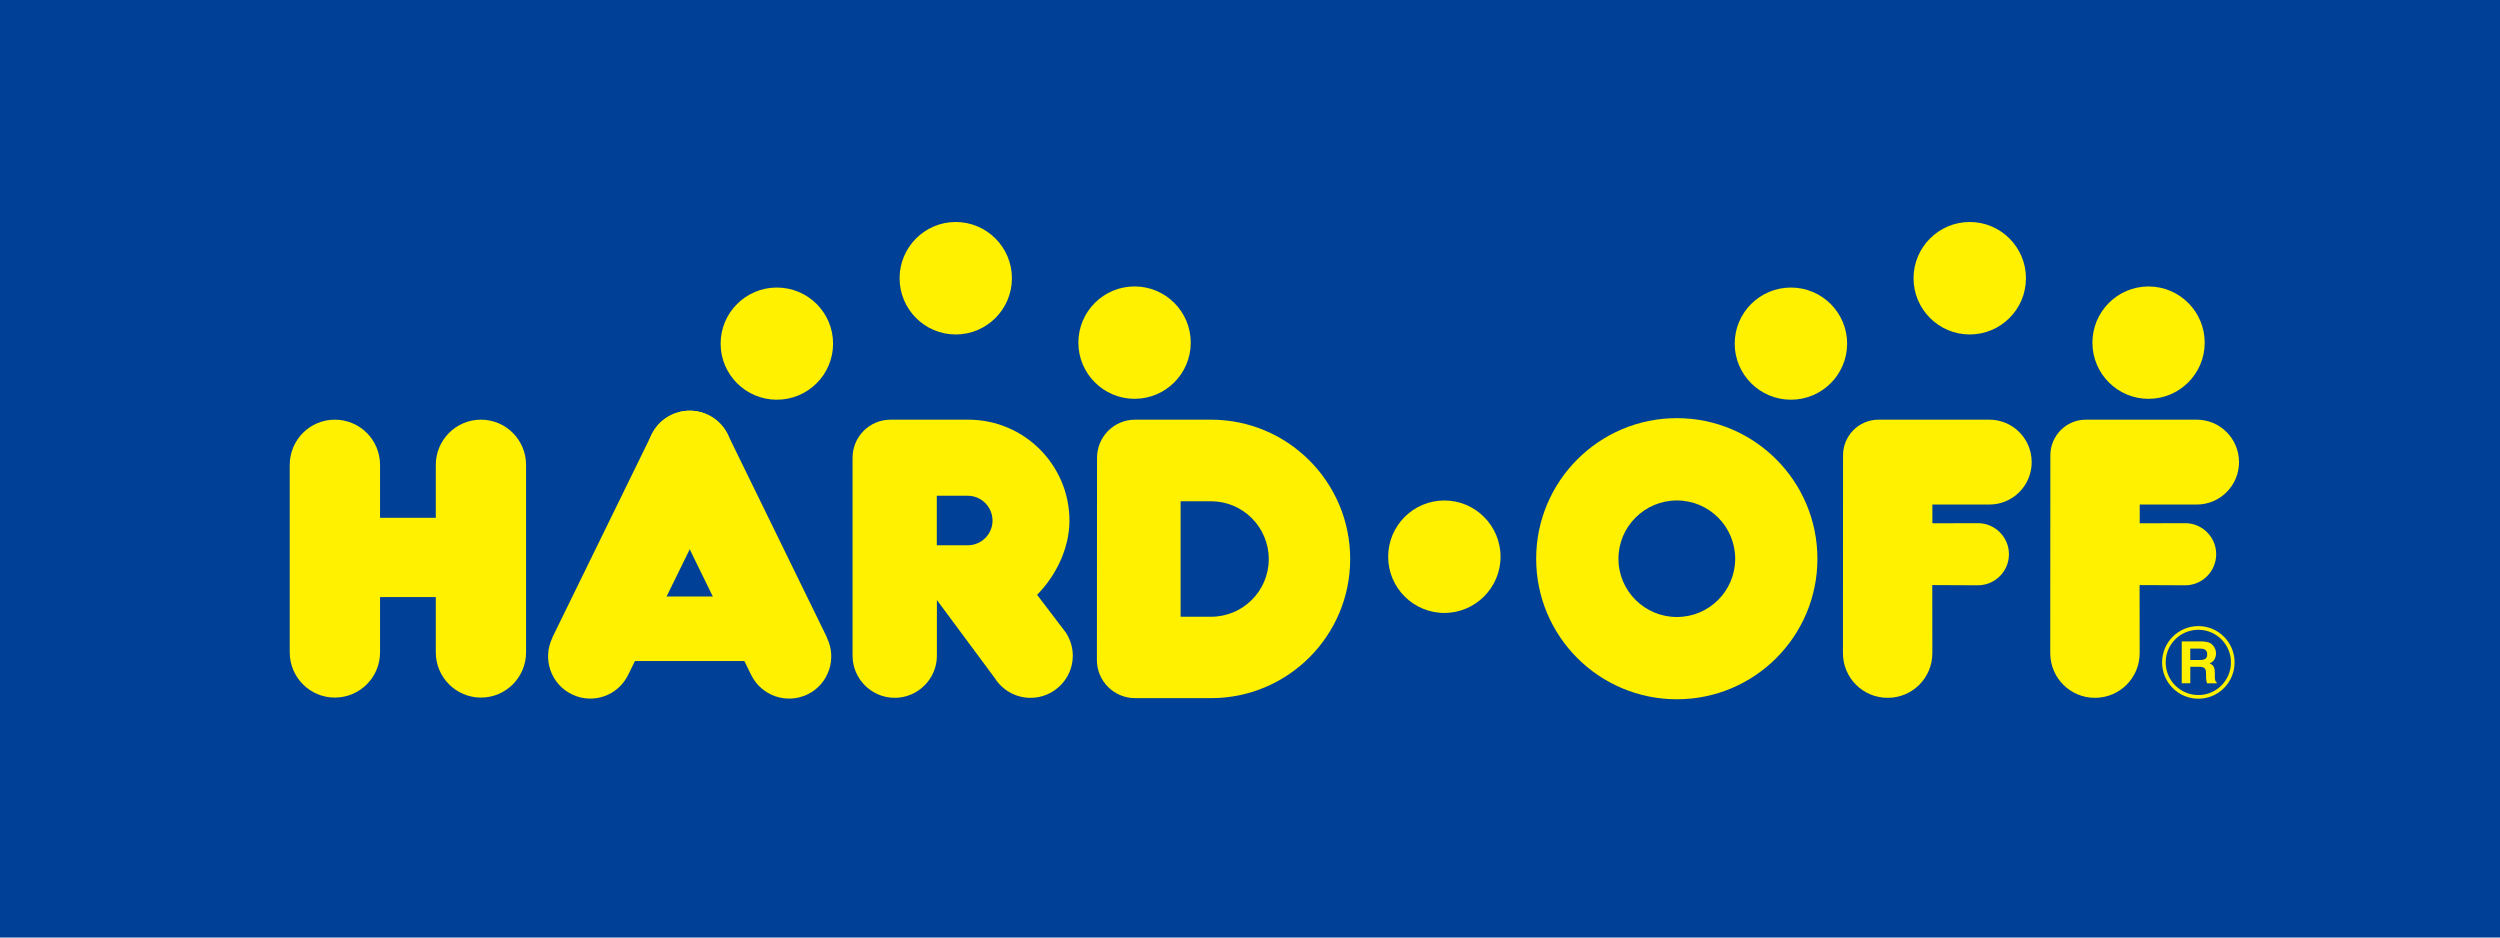 <?xml version="1.0" encoding="utf-8"?>
<!-- Generator: Adobe Illustrator 16.0.4, SVG Export Plug-In . SVG Version: 6.00 Build 0)  -->
<!DOCTYPE svg PUBLIC "-//W3C//DTD SVG 1.1//EN" "http://www.w3.org/Graphics/SVG/1.1/DTD/svg11.dtd">
<svg version="1.1" id="レイヤー_1" xmlns="http://www.w3.org/2000/svg" xmlns:xlink="http://www.w3.org/1999/xlink" x="0px"
	 y="0px" width="120px" height="45px" viewBox="0 0 120 45" enable-background="new 0 0 120 45" xml:space="preserve">
<g>
	<rect fill="#004097" width="120" height="45"/>
	<g>
		<g>
			<g>
				<path fill="#FFF100" d="M105.523,30.052c-0.965,0-1.743,0.783-1.743,1.742c0,0.963,0.778,1.744,1.743,1.744
					c0.961,0,1.737-0.781,1.737-1.744C107.261,30.835,106.484,30.052,105.523,30.052z M105.523,33.362
					c-0.869,0-1.57-0.701-1.57-1.568c0-0.869,0.701-1.564,1.57-1.564c0.86,0,1.562,0.695,1.562,1.564
					C107.086,32.661,106.384,33.362,105.523,33.362z"/>
				<path fill="#FFF100" d="M80.49,20.071c-3.732,0-6.754,3.025-6.754,6.75c0,3.723,3.021,6.744,6.754,6.744
					c3.727,0,6.746-3.021,6.746-6.744C87.236,23.097,84.217,20.071,80.49,20.071z M80.49,29.616c-1.546,0-2.804-1.25-2.804-2.795
					s1.258-2.799,2.804-2.799c1.547,0,2.799,1.254,2.799,2.799S82.037,29.616,80.49,29.616z"/>
				<path fill="#FFF100" d="M104.723,30.784v2.014h0.411v-0.793h0.435c0.124,0,0.208,0.029,0.251,0.072
					c0.045,0.041,0.07,0.125,0.07,0.254l0.003,0.18c0,0.064,0.006,0.127,0.018,0.186c0.006,0.023,0.015,0.055,0.025,0.102h0.465
					v-0.047c-0.04-0.027-0.067-0.068-0.074-0.115c-0.013-0.041-0.015-0.096-0.015-0.193v-0.129c0-0.139-0.016-0.25-0.058-0.316
					c-0.039-0.068-0.105-0.117-0.195-0.16c0.11-0.041,0.188-0.1,0.237-0.193c0.048-0.092,0.073-0.186,0.073-0.285
					c0-0.078-0.014-0.148-0.041-0.209c-0.025-0.059-0.058-0.115-0.101-0.17c-0.055-0.061-0.118-0.109-0.194-0.139
					c-0.073-0.031-0.187-0.045-0.326-0.057H104.723z M105.825,31.175c0.079,0.043,0.121,0.121,0.121,0.24
					c0,0.111-0.042,0.191-0.126,0.229c-0.044,0.023-0.117,0.035-0.211,0.035h-0.476v-0.545h0.49
					C105.712,31.134,105.78,31.149,105.825,31.175z"/>
				<path fill="#FFF100" d="M69.329,29.421c1.487,0,2.697-1.211,2.697-2.697c0-1.49-1.21-2.701-2.697-2.701
					c-1.491,0-2.697,1.211-2.697,2.701C66.632,28.21,67.838,29.421,69.329,29.421z"/>
				<ellipse fill="#FFF100" cx="85.964" cy="16.494" rx="2.698" ry="2.692"/>
				<path fill="#FFF100" d="M94.549,16.054c1.488,0,2.697-1.209,2.697-2.699c0-1.486-1.209-2.699-2.697-2.699
					c-1.491,0-2.699,1.213-2.699,2.699C91.85,14.845,93.058,16.054,94.549,16.054z"/>
				<path fill="#FFF100" d="M103.129,19.144c1.488,0,2.697-1.205,2.697-2.695s-1.209-2.699-2.697-2.699
					c-1.486,0-2.693,1.209-2.693,2.699S101.643,19.144,103.129,19.144z"/>
				<path fill="#FFF100" d="M92.753,31.351c0,1.189-0.959,2.145-2.143,2.145c-1.188,0-2.149-0.955-2.149-2.145l0.005-9.502
					c0-0.934,0.761-1.705,1.698-1.705h5.324c1.125,0,2.033,0.914,2.033,2.039c0,1.123-0.908,2.035-2.033,2.035h-2.734v0.9
					l2.186-0.006c0.818,0,1.489,0.668,1.489,1.49s-0.671,1.492-1.489,1.492l-2.191-0.01L92.753,31.351z"/>
				<path fill="#FFF100" d="M102.704,31.351c0,1.189-0.961,2.145-2.146,2.145c-1.185,0-2.146-0.955-2.146-2.145l0.005-9.502
					c0-0.934,0.763-1.705,1.699-1.705h5.326c1.123,0,2.031,0.914,2.031,2.039c0,1.123-0.908,2.035-2.031,2.035h-2.736v0.9
					l2.186-0.006c0.816,0,1.485,0.668,1.485,1.49s-0.669,1.492-1.485,1.492l-2.192-0.01L102.704,31.351z"/>
			</g>
			<path fill="#FFF100" d="M23.085,20.144c-1.194,0-2.167,0.971-2.167,2.17v2.539h-2.676v-2.539c0-1.199-0.971-2.17-2.172-2.17
				c-1.193,0-2.163,0.971-2.163,2.17v9.002c0,1.195,0.97,2.168,2.163,2.168c1.201,0,2.172-0.973,2.172-2.168v-2.658h2.676v2.658
				c0,1.195,0.973,2.168,2.167,2.168c1.196,0,2.166-0.973,2.166-2.168v-9.002C25.251,21.114,24.281,20.144,23.085,20.144z"/>
			<path fill="#FFF100" d="M58.128,20.144h-3.644c-1.01,0-1.826,0.818-1.826,1.828l-0.007,9.711c0,1.008,0.819,1.826,1.829,1.826
				l3.647,0.002c3.692,0,6.682-2.994,6.682-6.676C64.81,23.138,61.82,20.144,58.128,20.144z M58.128,29.604h-1.459V24.06h1.459
				c1.532,0,2.772,1.246,2.772,2.775C60.9,28.366,59.66,29.604,58.128,29.604z"/>
			<ellipse fill="#FFF100" cx="37.289" cy="16.494" rx="2.699" ry="2.692"/>
			<path fill="#FFF100" d="M45.873,16.054c1.491,0,2.699-1.209,2.699-2.699c0-1.486-1.208-2.699-2.699-2.699
				c-1.486,0-2.693,1.213-2.693,2.699C43.18,14.845,44.387,16.054,45.873,16.054z"/>
			<circle fill="#FFF100" cx="54.459" cy="16.446" r="2.697"/>
			<path fill="#FFF100" d="M44.971,28.802v2.672c0,1.109-0.91,2.021-2.023,2.021c-1.117,0-2.025-0.912-2.025-2.021v-9.502
				c0-1.01,0.814-1.828,1.822-1.828h3.737c2.679,0,4.852,2.18,4.852,4.848c0,1.35-0.673,2.67-1.553,3.559l1.389,1.824
				c0.204,0.324,0.325,0.703,0.325,1.1c0,1.109-0.913,2.021-2.026,2.021c-0.723,0-1.361-0.377-1.721-0.951L44.971,28.802z
				 M44.966,26.173h1.487c0.654,0,1.188-0.531,1.188-1.182c0-0.656-0.533-1.195-1.188-1.195h-1.487V26.173z"/>
			<path fill="#FFF100" d="M34.935,22.632c0.492-1.01,0.071-2.221-0.937-2.715c-1.011-0.49-2.225-0.068-2.718,0.936
				c-0.009,0.021-4.767,9.746-4.767,9.746h0.009c0,0.004-0.007,0.018-0.009,0.018c-0.49,1.002-0.072,2.223,0.937,2.711
				c1.006,0.49,2.214,0.072,2.705-0.941C30.182,32.345,34.912,22.675,34.935,22.632z"/>
			<path fill="#FFF100" d="M31.28,22.632c-0.493-1.01-0.076-2.221,0.936-2.715c1.003-0.49,2.224-0.068,2.716,0.936
				c0.008,0.021,4.763,9.746,4.763,9.746h-0.007c0.005,0.004,0.005,0.018,0.007,0.018c0.49,1.002,0.075,2.223-0.928,2.711
				c-1.008,0.49-2.223,0.072-2.716-0.941C36.029,32.345,31.3,22.675,31.28,22.632z"/>
			<rect x="29.789" y="28.632" fill="#FFF100" width="6.295" height="3.098"/>
		</g>
	</g>
</g>
</svg>
